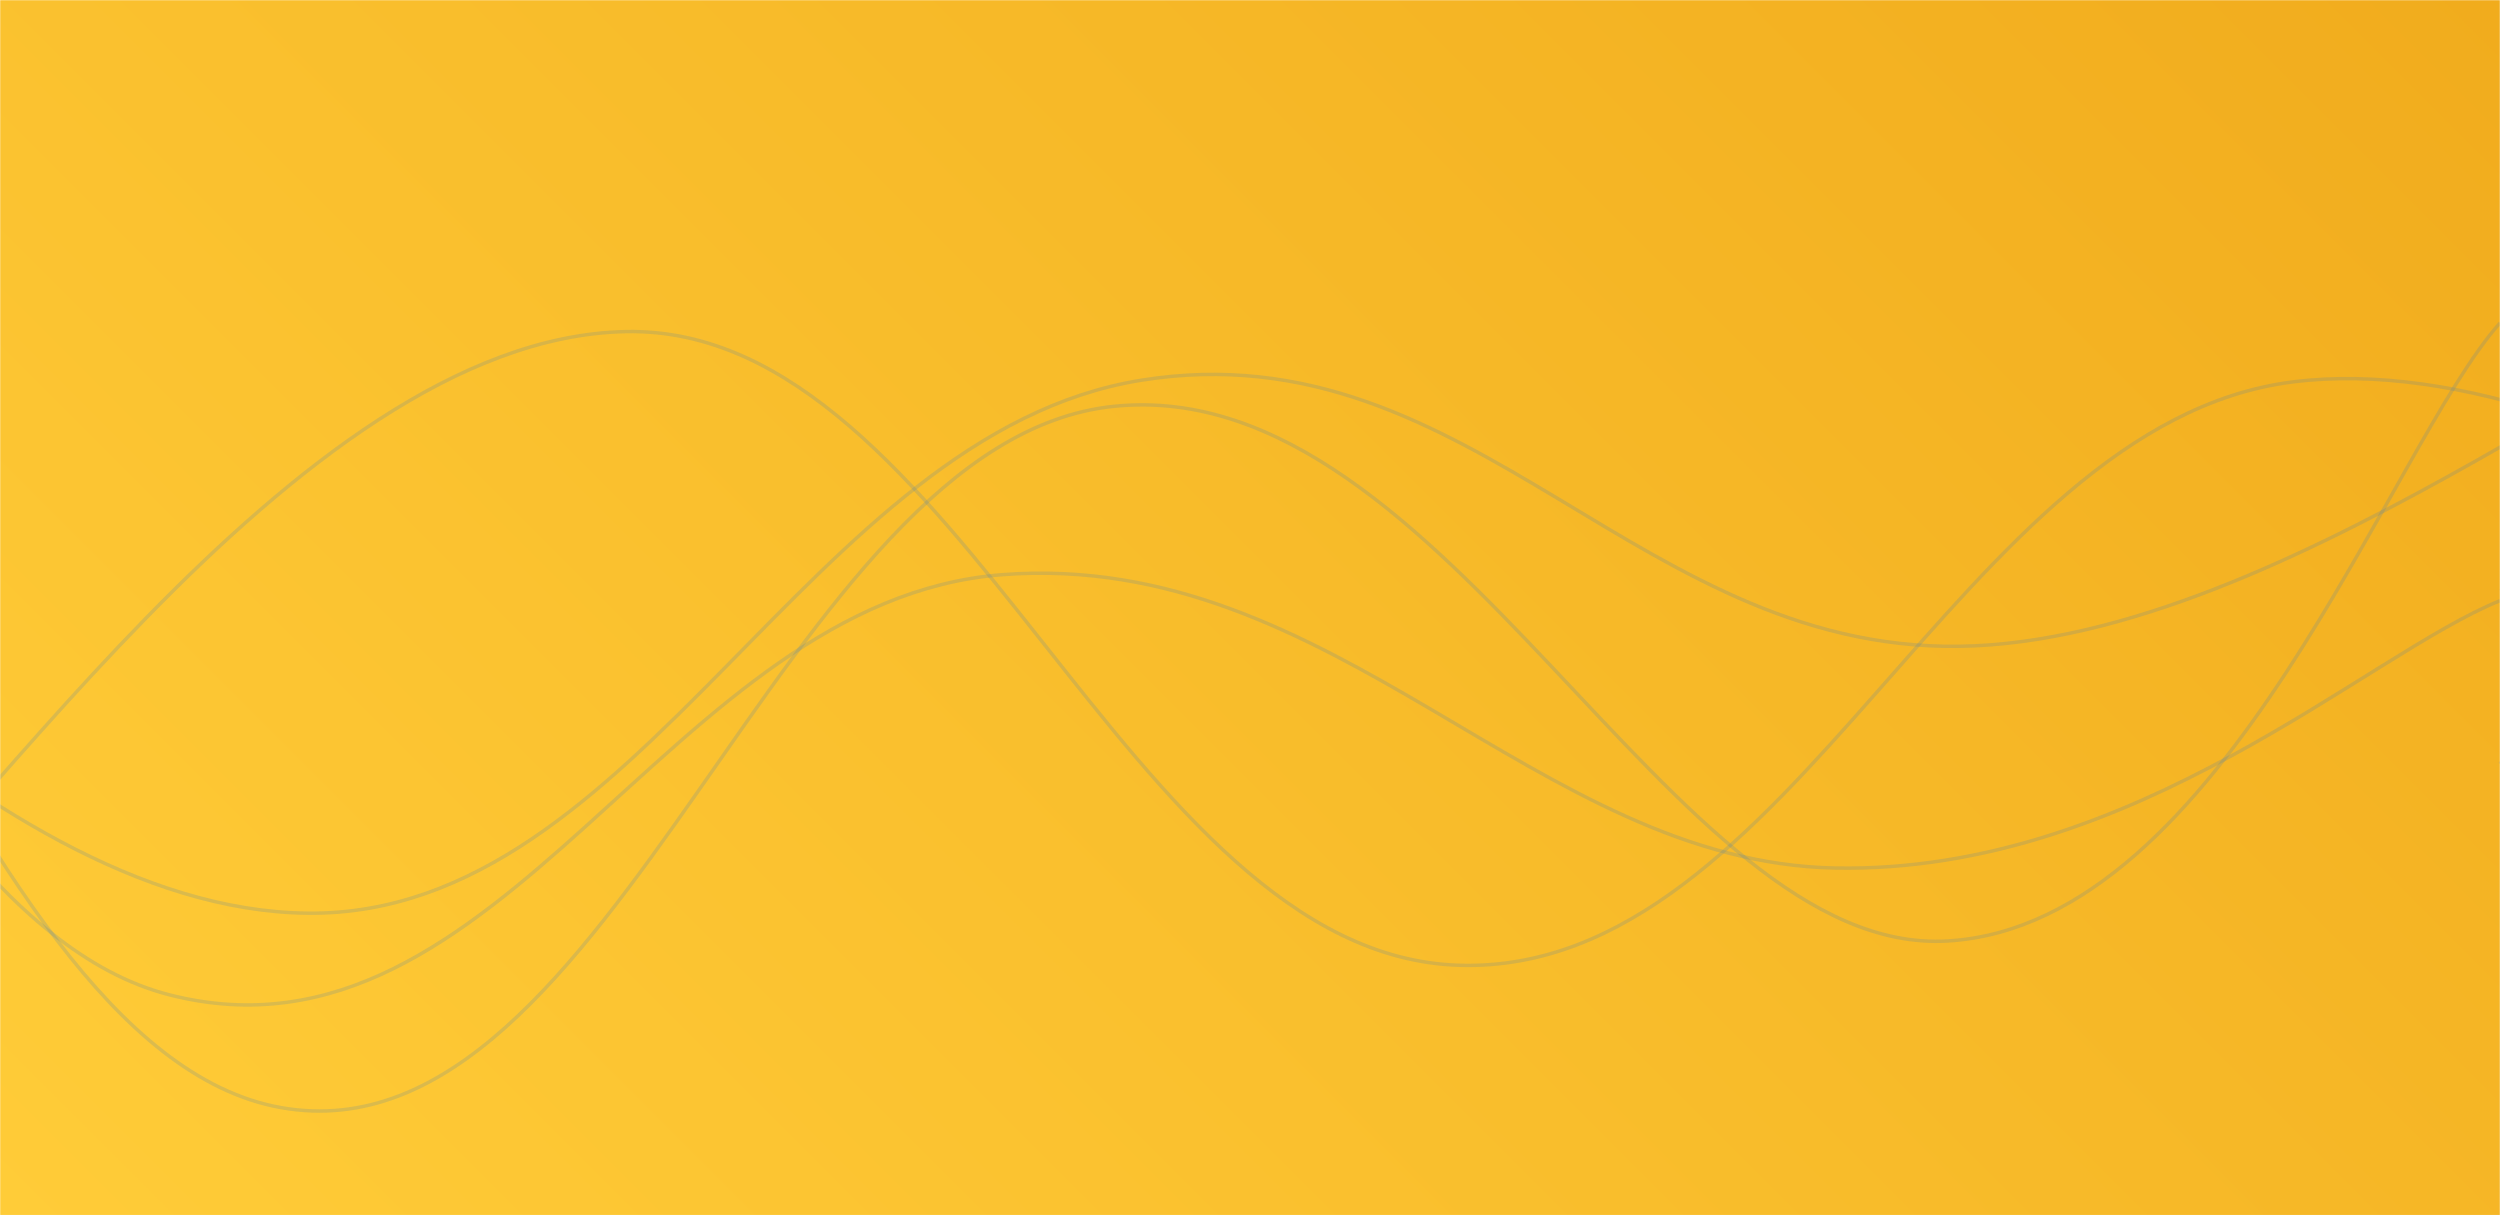 <svg xmlns="http://www.w3.org/2000/svg" version="1.1" xmlns:xlink="http://www.w3.org/1999/xlink" xmlns:svgjs="http://svgjs.dev/svgjs" width="1440" height="700" preserveAspectRatio="none" viewBox="0 0 1440 700">
    <g mask="url(&quot;#SvgjsMask3217&quot;)" fill="none">
        <rect width="1440" height="700" x="0" y="0" fill="url(&quot;#SvgjsLinearGradient3218&quot;)"></rect>
        <path d="M -119.496,575 C -23.5,498.2 168.5,194.8 360.504,191 C 552.5,187.2 648.5,550.2 840.504,556 C 1032.5,561.8 1128.5,244.4 1320.504,220 C 1512.5,195.6 1776.61,410.2 1800.504,434 C 1824.4,457.8 1512.1,358 1440,339" stroke="rgba(51, 121, 194, 0.17)" stroke-width="2"></path>
        <path d="M -862.521,637 C -766.52,526.6 -574.52,97.8 -382.521,85 C -190.52,72.2 -94.52,523.8 97.479,573 C 289.48,622.2 385.48,345.6 577.479,331 C 769.48,316.4 884.97,497 1057.479,500 C 1229.98,503 1363.5,376.8 1440,346" stroke="rgba(51, 121, 194, 0.17)" stroke-width="2"></path>
        <path d="M -302.557,210 C -206.56,273.2 -14.56,524.2 177.443,526 C 369.44,527.8 465.44,249.8 657.443,219 C 849.44,188.2 945.44,380.8 1137.443,372 C 1329.44,363.2 1556.93,161.4 1617.443,175 C 1677.95,188.6 1475.49,387 1440,440" stroke="rgba(51, 121, 194, 0.17)" stroke-width="2"></path>
        <path d="M -798.018,360 C -702.02,300.8 -510.02,8.4 -318.018,64 C -126.02,119.6 -30.02,604 161.982,638 C 353.98,672 449.98,253.2 641.982,234 C 833.98,214.8 962.38,551.6 1121.982,542 C 1281.59,532.4 1376.4,257.2 1440,186" stroke="rgba(51, 121, 194, 0.17)" stroke-width="2"></path>
    </g>
    <defs>
        <mask id="SvgjsMask3217">
            <rect width="1440" height="700" fill="#ffffff"></rect>
        </mask>
        <linearGradient x1="12.85%" y1="126.43%" x2="87.15%" y2="-26.43%" gradientUnits="userSpaceOnUse" id="SvgjsLinearGradient3218">
            <stop stop-color="rgba(255, 204, 56, 1)" offset="0"></stop>
            <stop stop-color="rgba(241, 172, 29, 1)" offset="1"></stop>
        </linearGradient>
    </defs>
</svg>